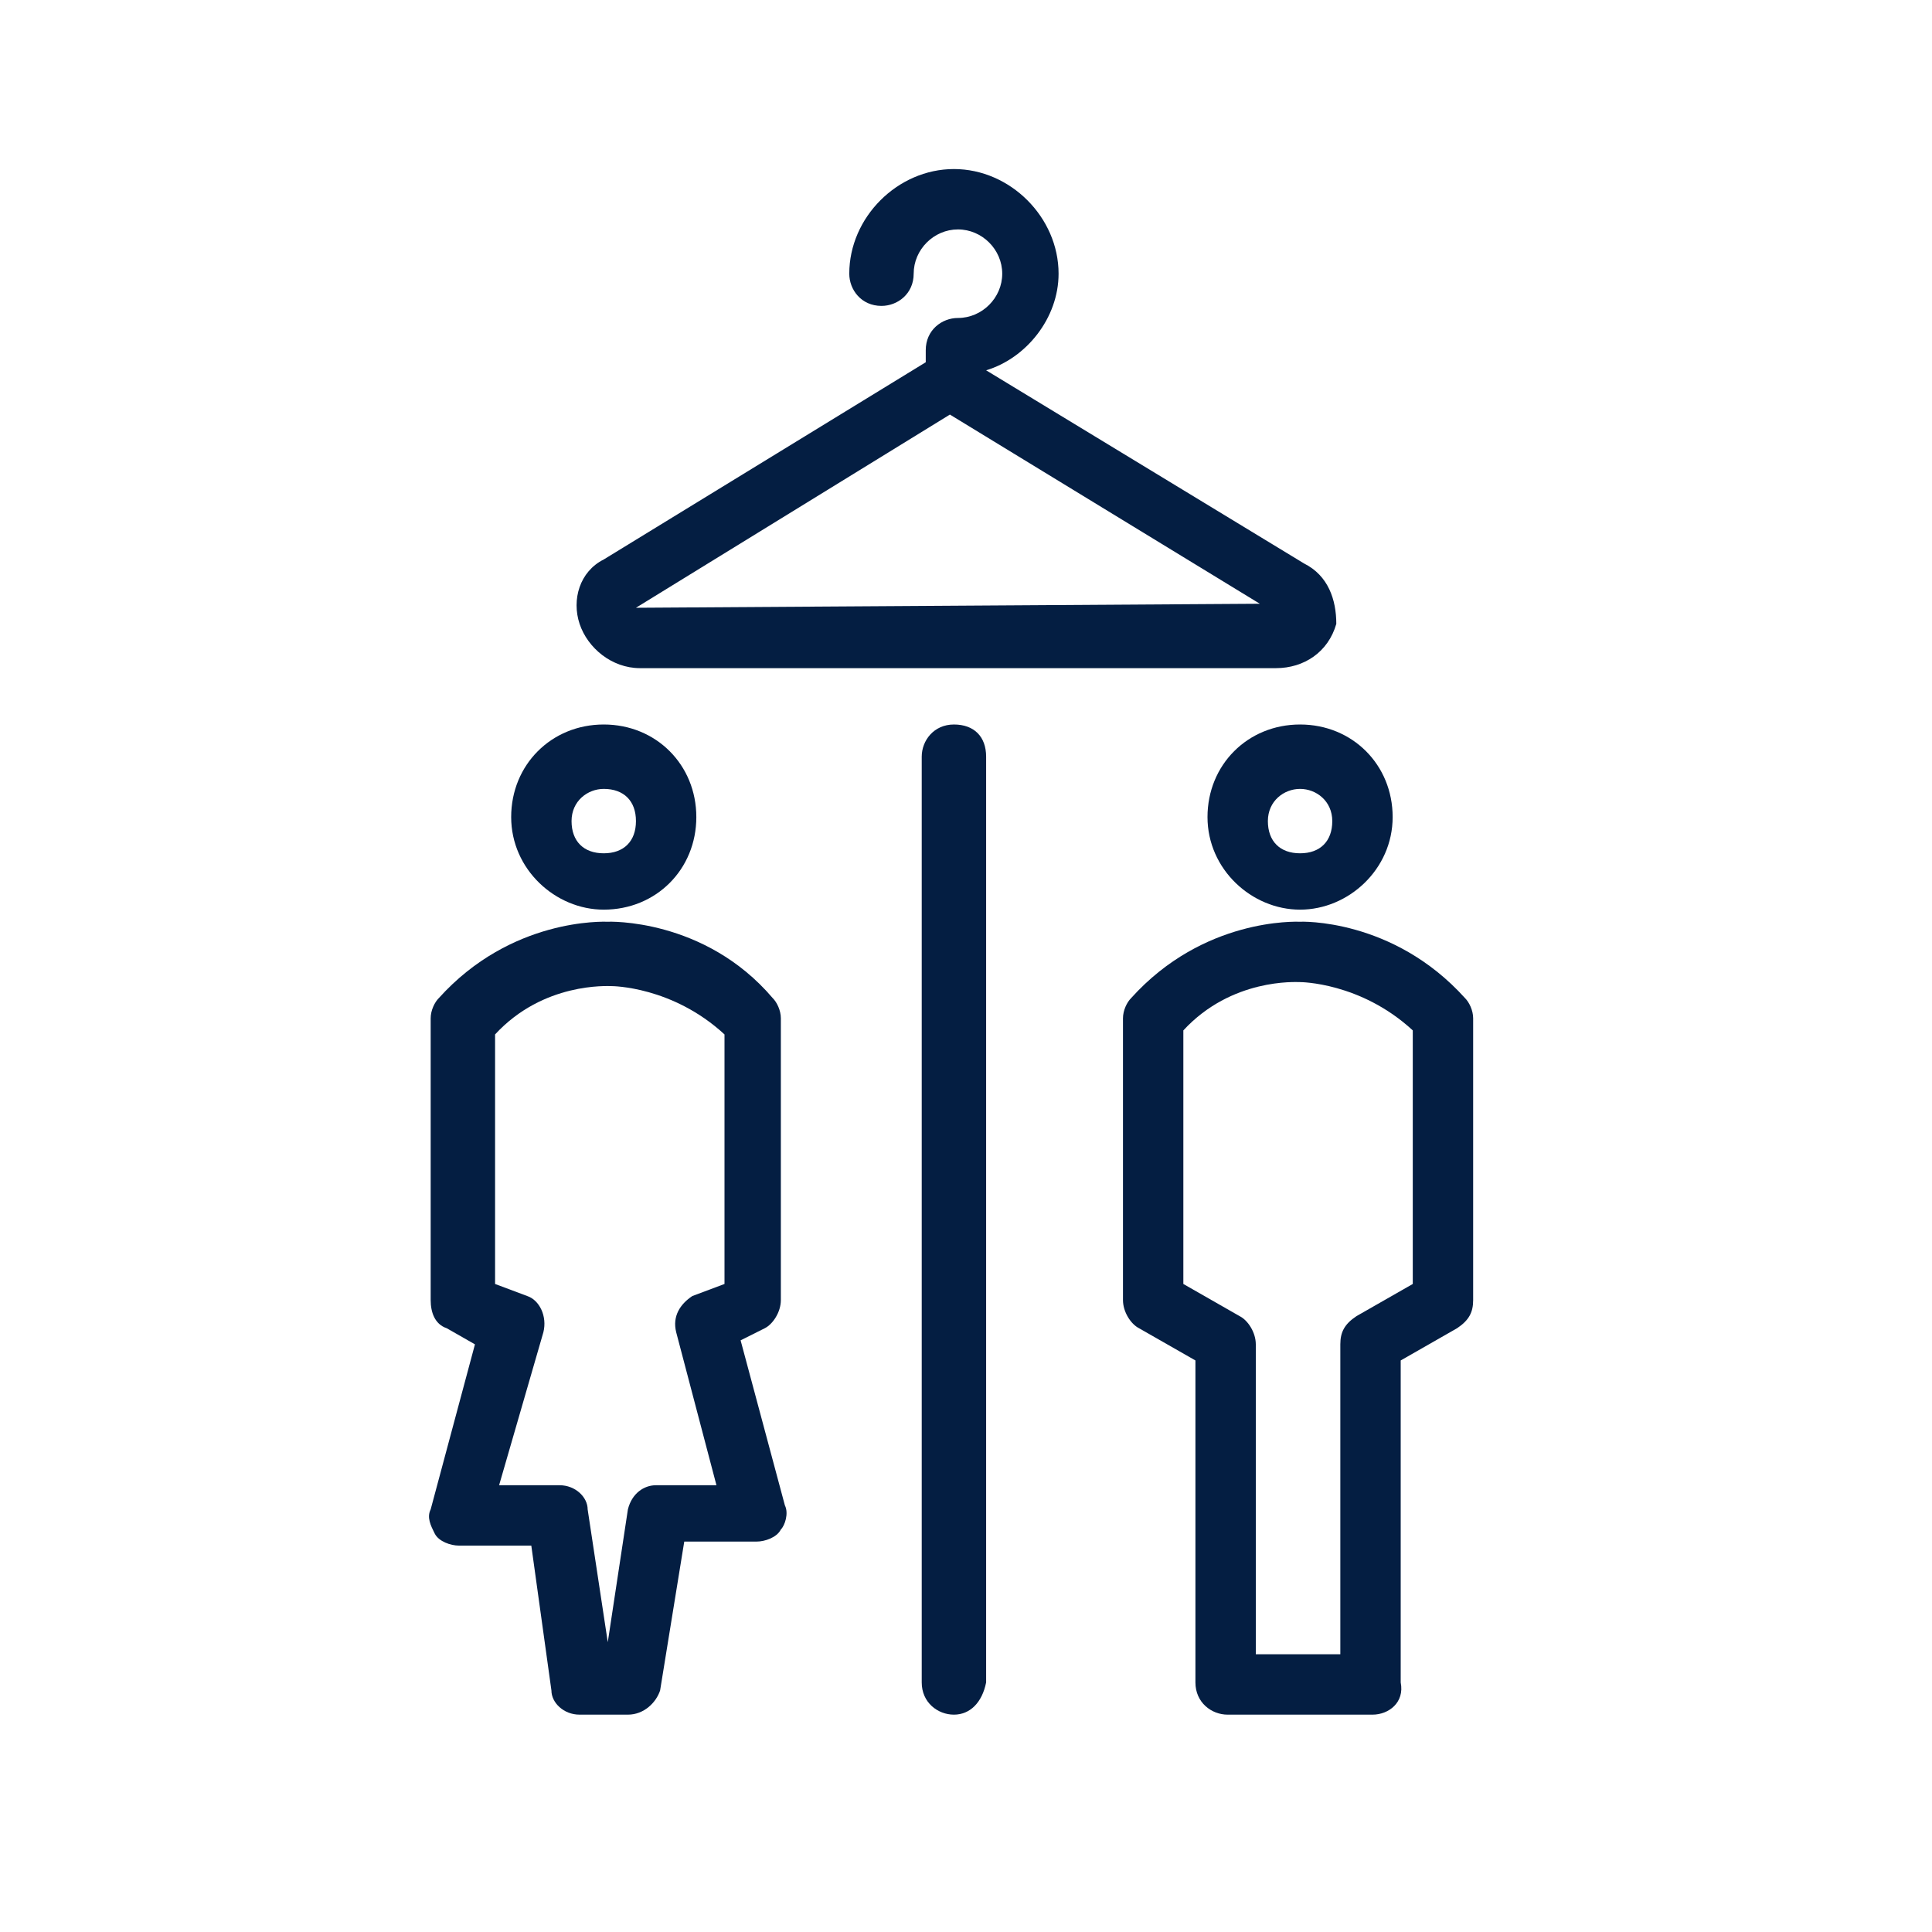 <?xml version="1.0" encoding="utf-8"?>
<!-- Generator: Adobe Illustrator 27.1.1, SVG Export Plug-In . SVG Version: 6.00 Build 0)  -->
<svg version="1.1" xmlns="http://www.w3.org/2000/svg" xmlns:xlink="http://www.w3.org/1999/xlink" x="0px" y="0px"
	 viewBox="0 0 48 48" style="enable-background:new 0 0 48 48;" xml:space="preserve">
<style type="text/css">
	.st0{display:none;}
	.st1{display:inline;}
	.st2{fill:none;stroke:#161743;stroke-width:1.5;stroke-linejoin:round;stroke-miterlimit:10;}
	.st3{fill:none;stroke:#161743;stroke-width:1.5;stroke-linecap:round;stroke-linejoin:round;stroke-miterlimit:10;}
	.st4{display:inline;fill:none;stroke:#161743;stroke-width:1.5;stroke-linecap:round;stroke-linejoin:round;stroke-miterlimit:10;}
	.st5{fill:#041E42;}
</style>
<g id="Stroke" class="st0">
	<g class="st1">
		<path class="st2" d="M15,41.9h0.6l0.6-4.2h2.4l-1.2-4.7l1.2-0.5v-7c-1.6-1.8-3.6-1.6-3.6-1.6l0,0c0,0-2.1-0.1-3.6,1.6v7l1.2,0.5
			l-1.2,4.7h2.4l0.6,4.2H15L15,41.9z"/>
		<circle class="st2" cx="15" cy="20.4" r="1.5"/>
	</g>
	<g class="st1">
		<path class="st2" d="M32.3,41.9h1.8v-8.5l1.8-1v-7c-1.6-1.8-3.6-1.6-3.6-1.6s-2.1-0.1-3.6,1.6v7l1.8,1v8.5H32.3z"/>
		<circle class="st2" cx="32.3" cy="20.4" r="1.5"/>
	</g>
	<g class="st1">
		<path class="st3" d="M21.9,6.7c0-1,0.8-1.8,1.8-1.8s1.8,0.8,1.8,1.8s-0.8,1.8-1.8,1.8v1"/>
		<path class="st3" d="M23.7,9.5l-8.4,5.1c-0.6,0.4-0.3,1.2,0.5,1.2h15.8c0.8,0,1.1-0.9,0.5-1.2L23.7,9.5z"/>
	</g>
	<line class="st4" x1="23.7" y1="18.9" x2="23.7" y2="41.9"/>
</g>
<g id="Path">
	<g>
		<path class="st5" d="M15.6,42.6h-1.2c-0.4,0-0.7-0.3-0.7-0.6l-0.5-3.6h-1.8c-0.2,0-0.5-0.1-0.6-0.3c-0.1-0.2-0.2-0.4-0.1-0.6
			l1.1-4.1L11.1,33c-0.3-0.1-0.4-0.4-0.4-0.7v-7c0-0.2,0.1-0.4,0.2-0.5c1.8-2,4.1-1.9,4.2-1.9c0,0,2.4-0.1,4.1,1.9
			c0.1,0.1,0.2,0.3,0.2,0.5v7c0,0.3-0.2,0.6-0.4,0.7l-0.6,0.3l1.1,4.1c0.1,0.2,0,0.5-0.1,0.6c-0.1,0.2-0.4,0.3-0.6,0.3h-1.8L16.4,42
			C16.3,42.3,16,42.6,15.6,42.6z M12.4,36.9h1.5c0.4,0,0.7,0.3,0.7,0.6l0.5,3.3l0.5-3.3c0.1-0.4,0.4-0.6,0.7-0.6h1.5l-1-3.8
			c-0.1-0.4,0.1-0.7,0.4-0.9l0.8-0.3v-6.2c-1.3-1.2-2.8-1.2-2.8-1.2c-0.1,0-1.7-0.1-2.9,1.2v6.2l0.8,0.3c0.3,0.1,0.5,0.5,0.4,0.9
			L12.4,36.9z"/>
		<path class="st5" d="M15,22.6c-1.2,0-2.3-1-2.3-2.3s1-2.3,2.3-2.3s2.3,1,2.3,2.3S16.3,22.6,15,22.6z M15,19.6
			c-0.4,0-0.8,0.3-0.8,0.8s0.3,0.8,0.8,0.8s0.8-0.3,0.8-0.8S15.5,19.6,15,19.6z"/>
	</g>
	<g>
		<path class="st5" d="M34.1,42.6h-3.6c-0.4,0-0.8-0.3-0.8-0.8v-8L28.3,33c-0.2-0.1-0.4-0.4-0.4-0.7v-7c0-0.2,0.1-0.4,0.2-0.5
			c1.8-2,4.1-1.9,4.2-1.9c0,0,2.3-0.1,4.1,1.9c0.1,0.1,0.2,0.3,0.2,0.5v7c0,0.3-0.1,0.5-0.4,0.7l-1.4,0.8v8
			C34.9,42.3,34.5,42.6,34.1,42.6z M31.2,41.1h2.1v-7.7c0-0.3,0.1-0.5,0.4-0.7l1.4-0.8v-6.3c-1.3-1.2-2.8-1.2-2.8-1.2
			c-0.1,0-1.7-0.1-2.9,1.2v6.3l1.4,0.8c0.2,0.1,0.4,0.4,0.4,0.7V41.1z"/>
		<path class="st5" d="M32.3,22.6c-1.2,0-2.3-1-2.3-2.3s1-2.3,2.3-2.3s2.3,1,2.3,2.3S33.5,22.6,32.3,22.6z M32.3,19.6
			c-0.4,0-0.8,0.3-0.8,0.8s0.3,0.8,0.8,0.8s0.8-0.3,0.8-0.8S32.7,19.6,32.3,19.6z"/>
	</g>
	<g>
		<path class="st5" d="M32.4,14l-7.9-4.8c1-0.3,1.8-1.3,1.8-2.4c0-1.4-1.2-2.6-2.6-2.6c-1.4,0-2.6,1.2-2.6,2.6
			c0,0.4,0.3,0.8,0.8,0.8c0.4,0,0.8-0.3,0.8-0.8c0-0.6,0.5-1.1,1.1-1.1c0.6,0,1.1,0.5,1.1,1.1c0,0.6-0.5,1.1-1.1,1.1
			c-0.4,0-0.8,0.3-0.8,0.8V9l-8,4.9c-0.6,0.3-0.8,1-0.6,1.6c0.2,0.6,0.8,1.1,1.5,1.1h15.8c0.7,0,1.3-0.4,1.5-1.1
			C33.2,14.9,33,14.3,32.4,14z M15.8,15.1l7.8-4.8l7.7,4.7L15.8,15.1z"/>
	</g>
	<path class="st5" d="M23.7,42.6c-0.4,0-0.8-0.3-0.8-0.8v-23c0-0.4,0.3-0.8,0.8-0.8s0.8,0.3,0.8,0.8v23
		C24.4,42.3,24.1,42.6,23.7,42.6z"/>
</g>
</svg>
